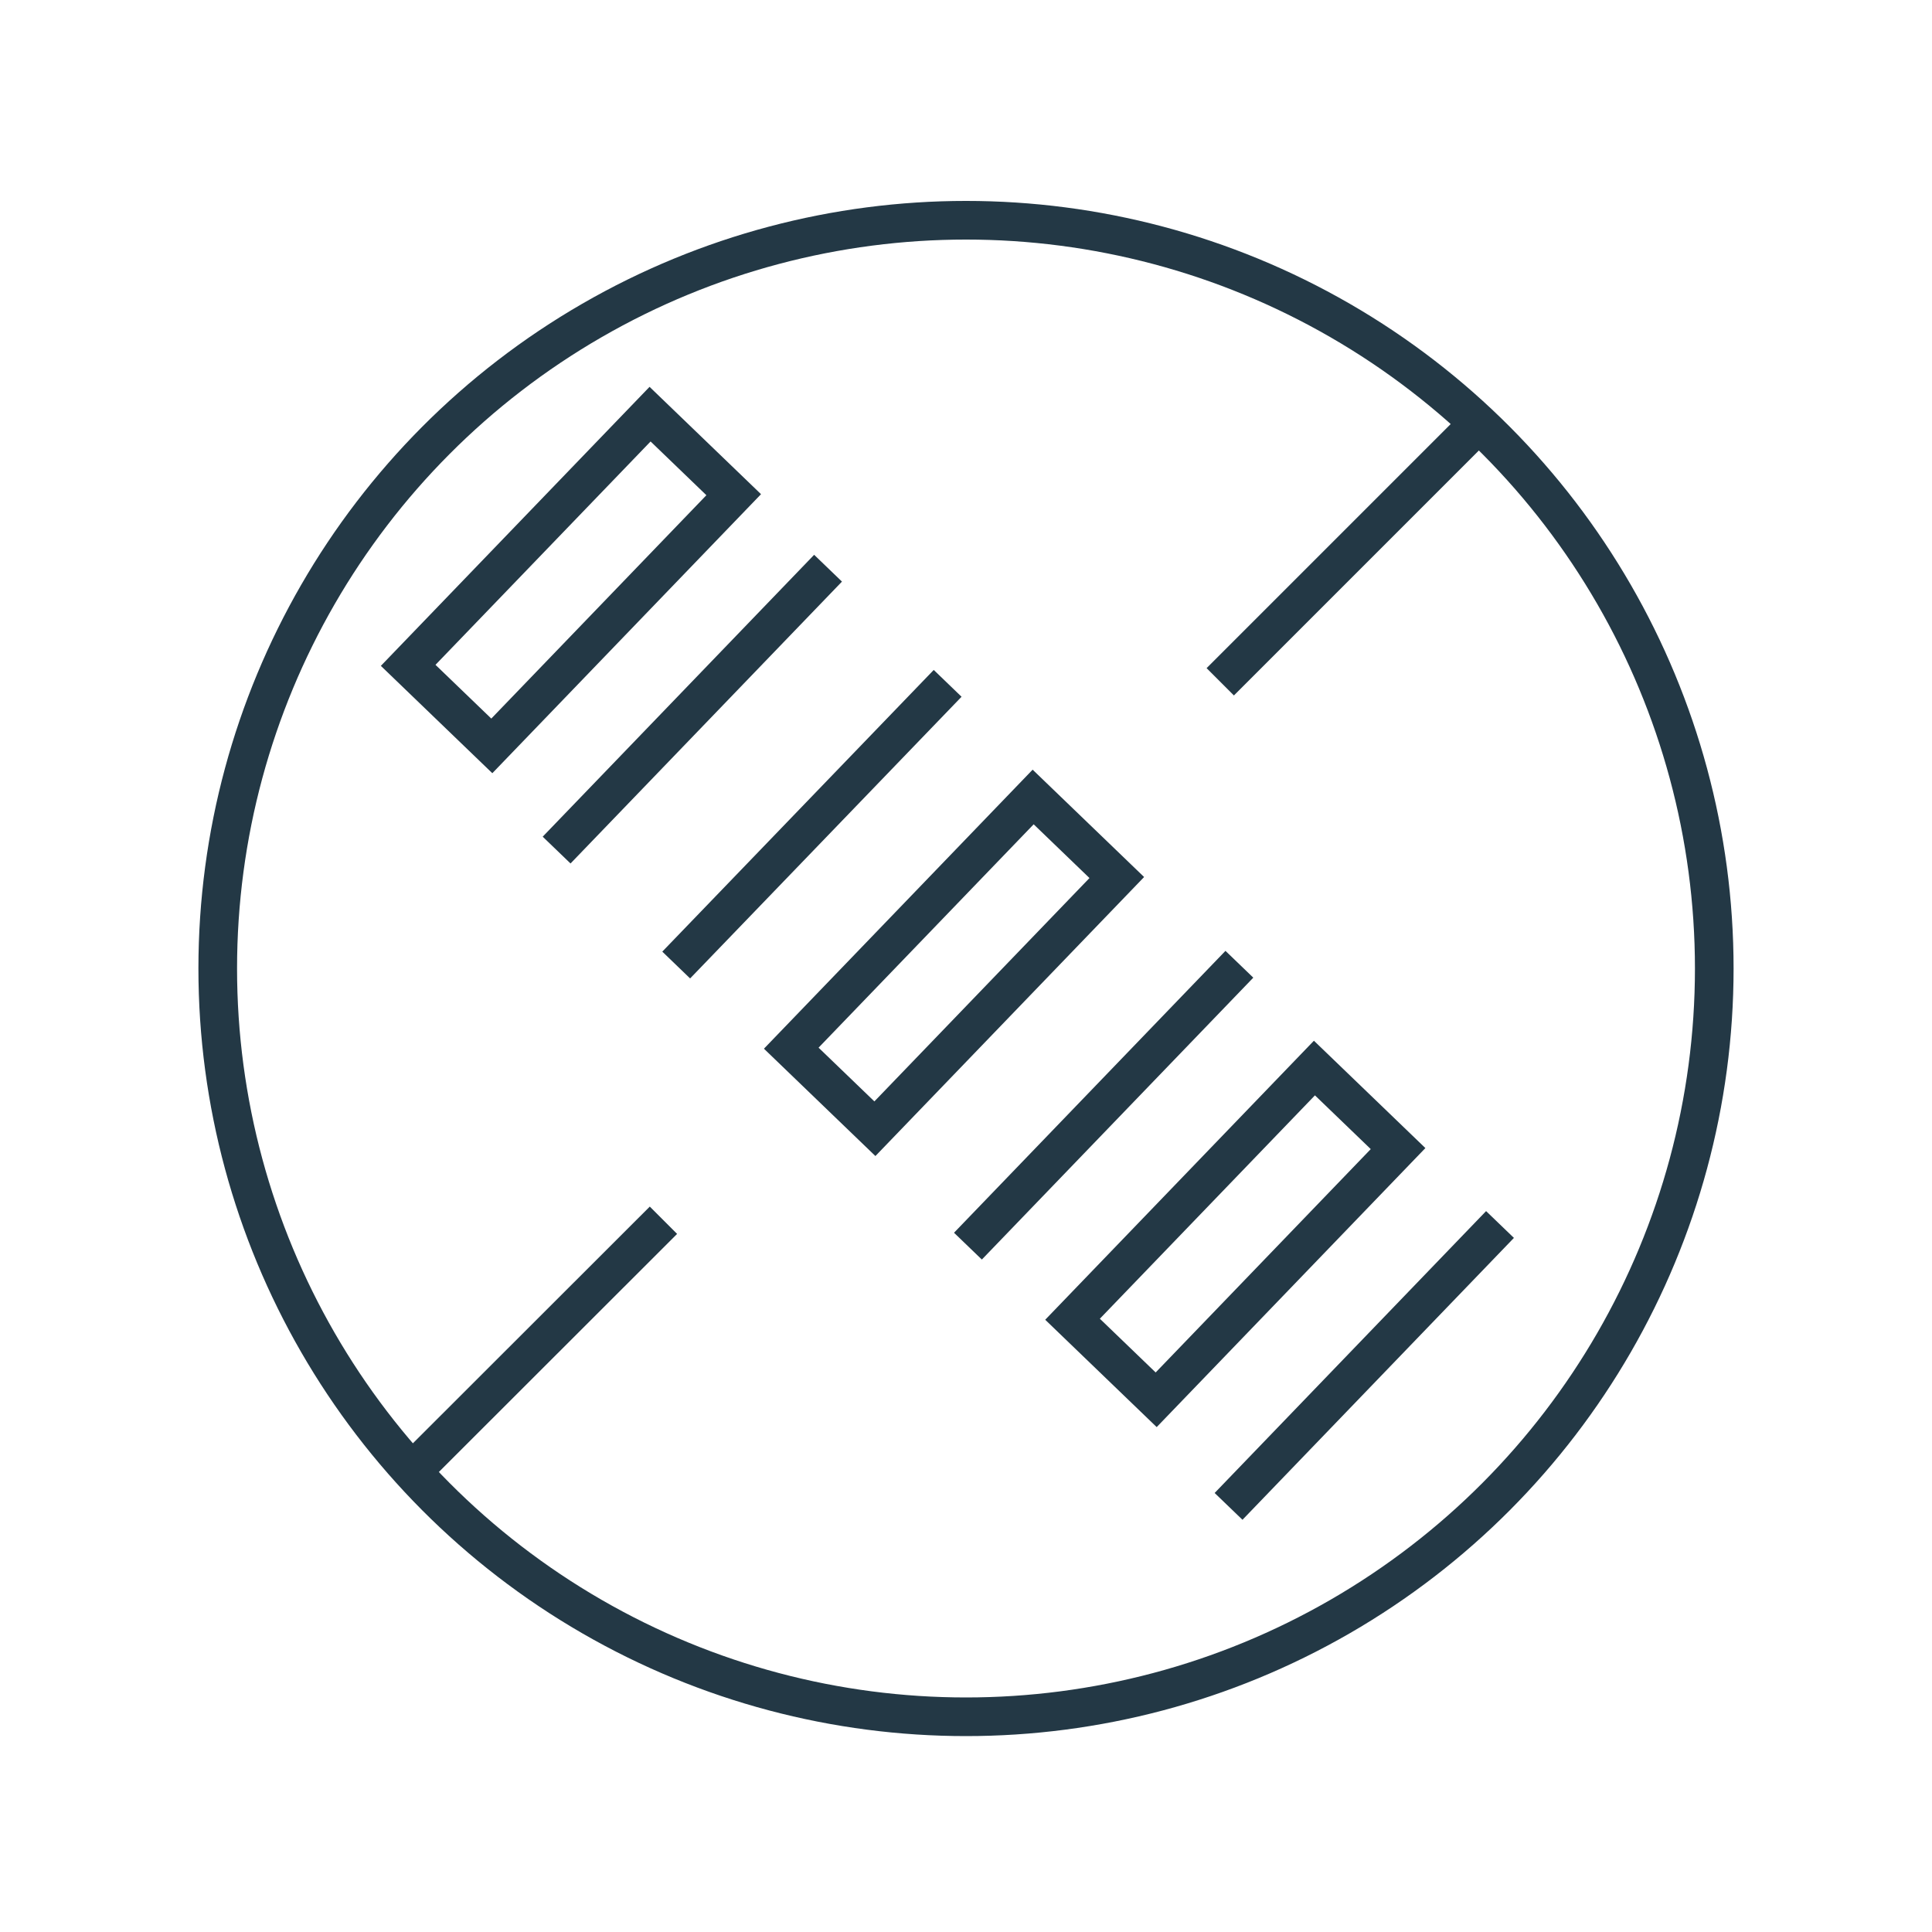 <svg id="Layer_1" data-name="Layer 1" xmlns="http://www.w3.org/2000/svg" viewBox="0 0 100 100"><defs><style>.cls-1{fill:none;stroke:#233845;stroke-miterlimit:10;stroke-width:2px;}</style></defs><circle class="cls-1" cx="50" cy="50.13" r="38.73"/><line class="cls-1" x1="34.34" y1="63.16" x2="21.46" y2="76.03"/><line class="cls-1" x1="76.03" y1="22.42" x2="63.16" y2="35.29"/><rect class="cls-1" x="40.36" y="46.84" width="18.05" height="6.01" transform="translate(119.54 48.84) rotate(133.92)"/><rect class="cls-1" x="54.92" y="60.85" width="18.05" height="6.01" transform="translate(154.29 62.1) rotate(133.92)"/><rect class="cls-1" x="20.53" y="27.02" width="18.05" height="6.01" transform="translate(71.68 29.56) rotate(133.92)"/><line class="cls-1" x1="64.15" y1="49.91" x2="50.1" y2="64.5"/><line class="cls-1" x1="42.86" y1="29.41" x2="28.81" y2="44"/><line class="cls-1" x1="49.05" y1="35.37" x2="35" y2="49.95"/><line class="cls-1" x1="77.64" y1="63.38" x2="63.59" y2="77.97"/></svg>